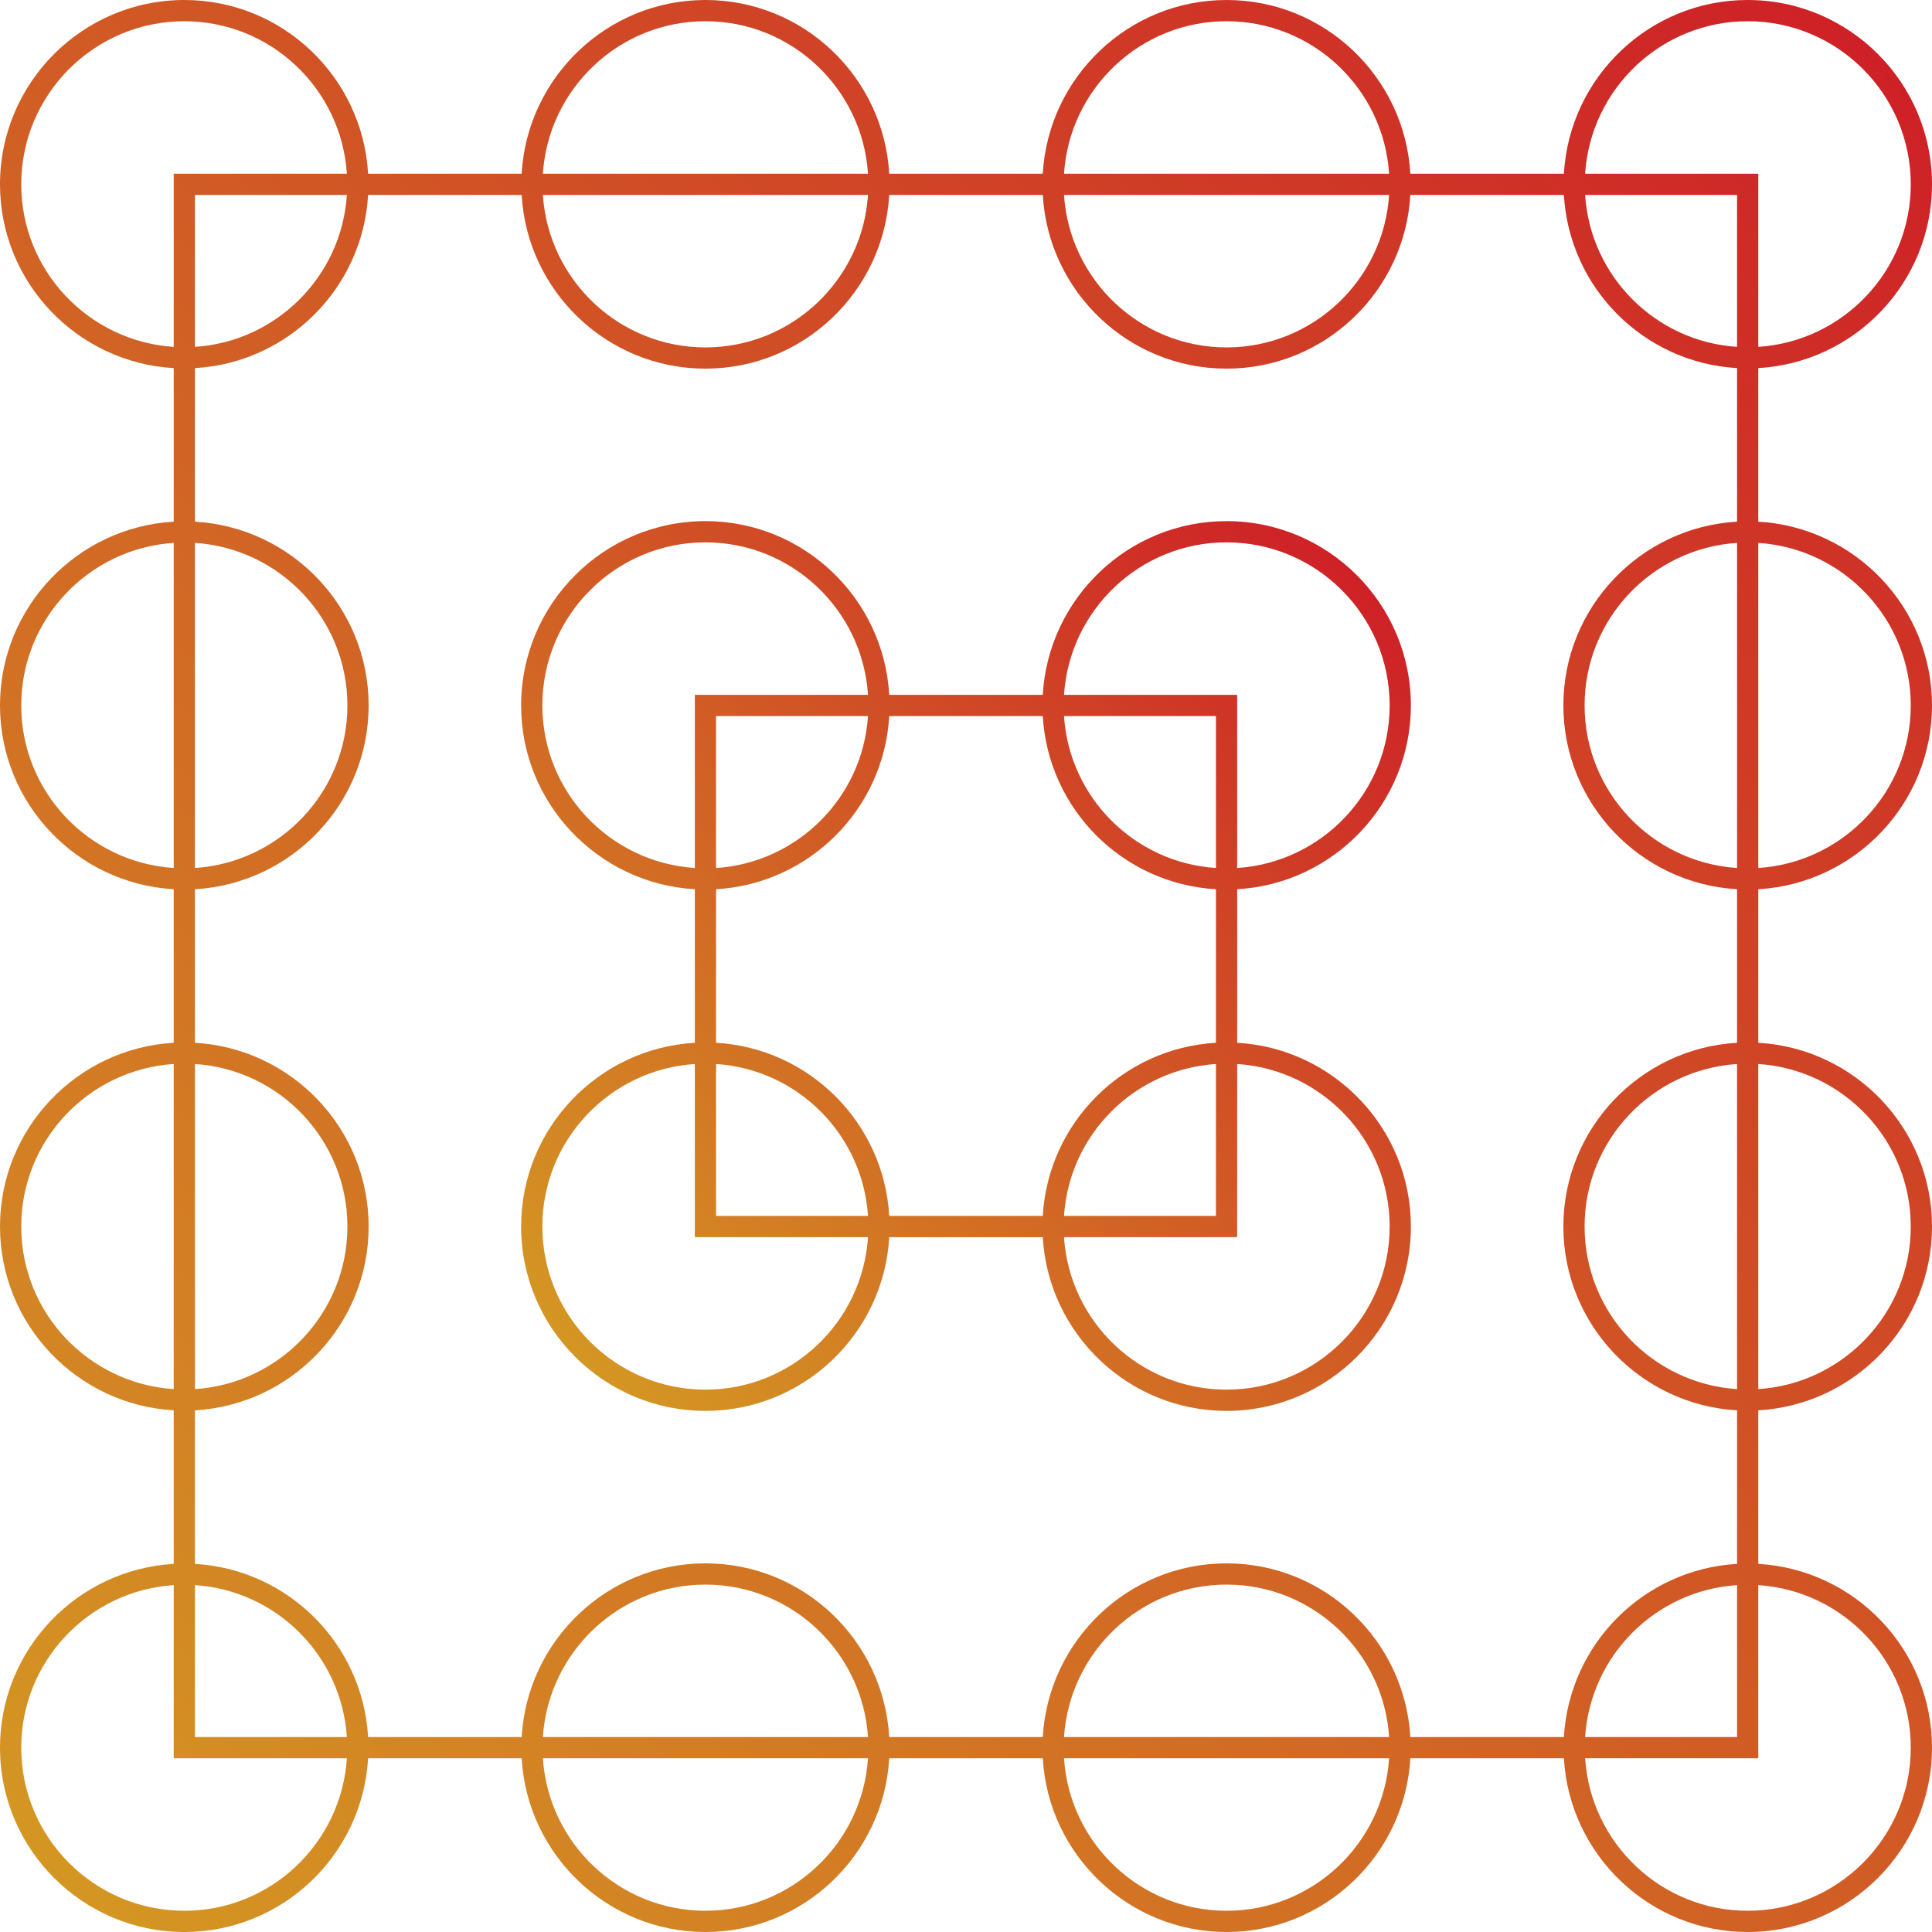<?xml version="1.0" encoding="UTF-8"?>
<!-- Generator: Adobe Illustrator 28.1.0, SVG Export Plug-In . SVG Version: 6.00 Build 0)  -->
<svg xmlns="http://www.w3.org/2000/svg" xmlns:xlink="http://www.w3.org/1999/xlink" version="1.1" x="0px" y="0px" viewBox="0 0 182 182" style="enable-background:new 0 0 182 182;" xml:space="preserve">
<style type="text/css">
	.st0{opacity:0.9;fill:#FFFFFF;}
	.st1{fill:url(#SVGID_1_);}
	.st2{fill:url(#SVGID_00000050624637937025864040000001551344999521219981_);}
	.st3{fill:url(#SVGID_00000088103052961757627000000009309426781963667135_);}
	.st4{fill:url(#SVGID_00000176746156926750010850000017309825678482679181_);}
	.st5{fill:url(#SVGID_00000149375778538714475370000011338699233373603747_);}
	.st6{fill:url(#SVGID_00000023974005395529806630000008355210424297907358_);}
	.st7{fill:url(#SVGID_00000164509658453090895410000002243751317162571703_);}
	.st8{fill:url(#SVGID_00000178903605742905741890000000364305683947803281_);}
	.st9{fill:url(#SVGID_00000066508367815939618700000000962020100681559725_);}
	.st10{fill:url(#SVGID_00000072264781691727772150000008364731358259101576_);}
	.st11{fill:url(#SVGID_00000001649304750253174540000007238014225440810923_);}
	.st12{fill:url(#SVGID_00000176739345768014666100000005405236318113808311_);}
	.st13{fill:url(#SVGID_00000000203827622666558870000002743697646221132987_);}
	.st14{fill:none;stroke:#231F20;stroke-width:2;stroke-miterlimit:10;}
	.st15{fill:url(#SVGID_00000161628322749926091070000014634118986496939407_);}
	.st16{fill:url(#SVGID_00000078040290125221214750000009395253978045370543_);}
</style>
<g id="BG_Space">
</g>
<g id="Working_Layer">
	<g>
		<linearGradient id="SVGID_1_" gradientUnits="userSpaceOnUse" x1="5.092" y1="176.908" x2="176.908" y2="5.092">
			<stop offset="0" style="stop-color:#D49623"></stop>
			<stop offset="1" style="stop-color:#CE2127"></stop>
		</linearGradient>
		<path class="st1" d="M182,66.455c0-9.237-7.256-16.79-16.364-17.313V34.676    C174.744,34.154,182,26.6,182,17.364C182,7.79,174.21,0,164.636,0    c-9.237,0-16.79,7.256-17.313,16.364h-14.465C132.336,7.256,124.782,0,115.545,0    S98.755,7.256,98.232,16.364H83.768C83.245,7.256,75.691,0,66.455,0    S49.664,7.256,49.141,16.364H34.676C34.154,7.256,26.6,0,17.364,0    C7.79,0,0,7.79,0,17.364c0,9.237,7.256,16.79,16.364,17.313v14.465    C7.256,49.664,0,57.218,0,66.455s7.256,16.79,16.364,17.313v14.465    C7.256,98.755,0,106.309,0,115.545s7.256,16.79,16.364,17.313v14.465    C7.256,147.846,0,155.4,0,164.636C0,174.21,7.79,182,17.364,182    c9.237,0,16.79-7.256,17.313-16.364h14.465C49.664,174.744,57.218,182,66.455,182    s16.79-7.256,17.313-16.364h14.465C98.755,174.744,106.309,182,115.545,182    s16.79-7.256,17.313-16.364h14.465C147.846,174.744,155.4,182,164.636,182    C174.21,182,182,174.21,182,164.636c0-9.237-7.256-16.79-16.364-17.313v-14.465    C174.744,132.336,182,124.782,182,115.545s-7.256-16.79-16.364-17.313V83.768    C174.744,83.245,182,75.691,182,66.455z M180,66.455c0,8.134-6.359,14.794-14.364,15.313    V51.141C173.641,51.661,180,58.32,180,66.455z M163.636,130.859    c-8.005-0.519-14.363-7.179-14.363-15.313s6.359-14.794,14.363-15.313V130.859z     M147.273,115.545c0,9.237,7.255,16.79,16.363,17.313v14.465    c-8.775,0.504-15.809,7.537-16.313,16.313h-14.465    c-0.523-9.108-8.076-16.363-17.313-16.363s-16.79,7.255-17.313,16.363H83.768    c-0.523-9.108-8.076-16.363-17.313-16.363s-16.79,7.255-17.313,16.363H34.676    c-0.504-8.775-7.537-15.809-16.313-16.313v-14.465    c9.108-0.523,16.363-8.076,16.363-17.313s-7.255-16.79-16.363-17.313V83.768    c9.108-0.523,16.363-8.076,16.363-17.313s-7.255-16.79-16.363-17.313V34.676    c8.775-0.504,15.809-7.537,16.313-16.313h14.465    c0.523,9.108,8.076,16.363,17.313,16.363s16.79-7.255,17.313-16.363h14.465    c0.523,9.108,8.076,16.363,17.313,16.363s16.79-7.255,17.313-16.363h14.465    c0.504,8.775,7.537,15.809,16.313,16.313v14.465    c-9.108,0.523-16.363,8.076-16.363,17.313s7.255,16.79,16.363,17.313v14.465    C154.528,98.755,147.273,106.309,147.273,115.545z M163.636,149.324v14.313h-14.313    C149.821,155.964,155.964,149.821,163.636,149.324z M130.859,163.636h-30.626    c0.519-8.005,7.179-14.363,15.313-14.363S130.339,155.632,130.859,163.636z     M81.768,163.636H51.141c0.519-8.005,7.179-14.363,15.313-14.363    S81.248,155.632,81.768,163.636z M18.364,149.324    c7.672,0.498,13.815,6.64,14.313,14.313H18.364V149.324z M18.364,100.232    c8.005,0.519,14.363,7.179,14.363,15.313s-6.359,14.794-14.363,15.313V100.232z     M18.364,51.141c8.005,0.519,14.363,7.179,14.363,15.313    s-6.359,14.794-14.363,15.313V51.141z M18.364,32.676V18.364h14.313    C32.179,26.036,26.036,32.179,18.364,32.676z M51.141,18.364h30.626    c-0.519,8.005-7.179,14.363-15.313,14.363S51.661,26.368,51.141,18.364z     M100.232,18.364h30.626c-0.519,8.005-7.179,14.363-15.313,14.363    S100.752,26.368,100.232,18.364z M163.636,32.676    c-7.672-0.498-13.815-6.64-14.313-14.313h14.313V32.676z M149.273,66.455    c0-8.134,6.359-14.794,14.363-15.313v30.626    C155.632,81.248,149.273,74.589,149.273,66.455z M164.636,2    C173.108,2,180,8.892,180,17.364c0,8.134-6.359,14.793-14.364,15.313V16.364h-16.313    C149.843,8.359,156.503,2,164.636,2z M115.545,2c8.134,0,14.794,6.359,15.313,14.364    h-30.626C100.752,8.359,107.411,2,115.545,2z M66.455,2    c8.134,0,14.794,6.359,15.313,14.364H51.141C51.661,8.359,58.32,2,66.455,2z     M2,17.364C2,8.892,8.892,2,17.364,2c8.134,0,14.793,6.359,15.313,14.364H16.364    v16.313C8.359,32.157,2,25.497,2,17.364z M2,66.455    c0-8.134,6.359-14.794,14.364-15.313v30.626C8.359,81.248,2,74.589,2,66.455z     M2,115.545c0-8.134,6.359-14.794,14.364-15.313v30.626    C8.359,130.339,2,123.68,2,115.545z M17.364,180C8.892,180,2,173.108,2,164.636    c0-8.134,6.359-14.793,14.364-15.313v16.313h16.313    C32.157,173.641,25.497,180,17.364,180z M66.455,180    c-8.134,0-14.794-6.359-15.313-14.364h30.626C81.248,173.641,74.589,180,66.455,180z     M115.545,180c-8.134,0-14.794-6.359-15.313-14.364h30.626    C130.339,173.641,123.68,180,115.545,180z M180,164.636C180,173.108,173.108,180,164.636,180    c-8.134,0-14.793-6.359-15.313-14.364h16.313v-16.313    C173.641,149.843,180,156.503,180,164.636z M180,115.545    c0,8.134-6.359,14.794-14.364,15.313v-30.626C173.641,100.752,180,107.411,180,115.545z"></path>
		
			<linearGradient id="SVGID_00000036232464842757078000000000091828692671487140_" gradientUnits="userSpaceOnUse" x1="54.182" y1="127.818" x2="127.818" y2="54.182">
			<stop offset="0" style="stop-color:#D49623"></stop>
			<stop offset="1" style="stop-color:#CE2127"></stop>
		</linearGradient>
		<path style="fill:url(#SVGID_00000036232464842757078000000000091828692671487140_);" d="M132.909,66.455    c0-9.574-7.79-17.364-17.364-17.364c-9.237,0-16.79,7.256-17.313,16.364H83.768    c-0.523-9.108-8.076-16.364-17.313-16.364c-9.574,0-17.364,7.79-17.364,17.364    c0,9.237,7.256,16.79,16.364,17.313v14.465    c-9.108,0.523-16.364,8.076-16.364,17.313c0,9.574,7.79,17.364,17.364,17.364    c9.237,0,16.79-7.256,17.313-16.364h14.465    c0.523,9.108,8.076,16.364,17.313,16.364c9.574,0,17.364-7.79,17.364-17.364    c0-9.237-7.256-16.79-16.364-17.313V83.768    C125.654,83.245,132.909,75.691,132.909,66.455z M115.545,51.091    c8.472,0,15.364,6.892,15.364,15.364c0,8.134-6.359,14.794-14.364,15.313V65.455    h-16.313C100.752,57.449,107.411,51.091,115.545,51.091z M98.232,114.545H83.768    c-0.504-8.775-7.538-15.81-16.313-16.313V83.768    c8.775-0.504,15.81-7.538,16.313-16.313h14.465    c0.504,8.775,7.538,15.81,16.313,16.313v14.465    C105.77,98.736,98.736,105.77,98.232,114.545z M114.545,100.232v14.313h-14.313    C100.73,106.872,106.872,100.73,114.545,100.232z M67.455,100.232    c7.673,0.498,13.815,6.64,14.313,14.313H67.455V100.232z M67.455,81.768V67.455    h14.313C81.27,75.128,75.128,81.27,67.455,81.768z M100.232,67.455h14.313v14.313    C106.872,81.27,100.73,75.128,100.232,67.455z M51.091,66.455    c0-8.472,6.892-15.364,15.364-15.364c8.134,0,14.794,6.359,15.313,14.364H65.455    v16.313C57.449,81.248,51.091,74.589,51.091,66.455z M66.455,130.909    c-8.472,0-15.364-6.892-15.364-15.364c0-8.134,6.359-14.794,14.364-15.313v16.313    h16.313C81.248,124.551,74.589,130.909,66.455,130.909z M130.909,115.545    c0,8.472-6.892,15.364-15.364,15.364c-8.134,0-14.794-6.359-15.313-14.364h16.313    v-16.313C124.551,100.752,130.909,107.411,130.909,115.545z"></path>
	</g>
</g>
</svg>
